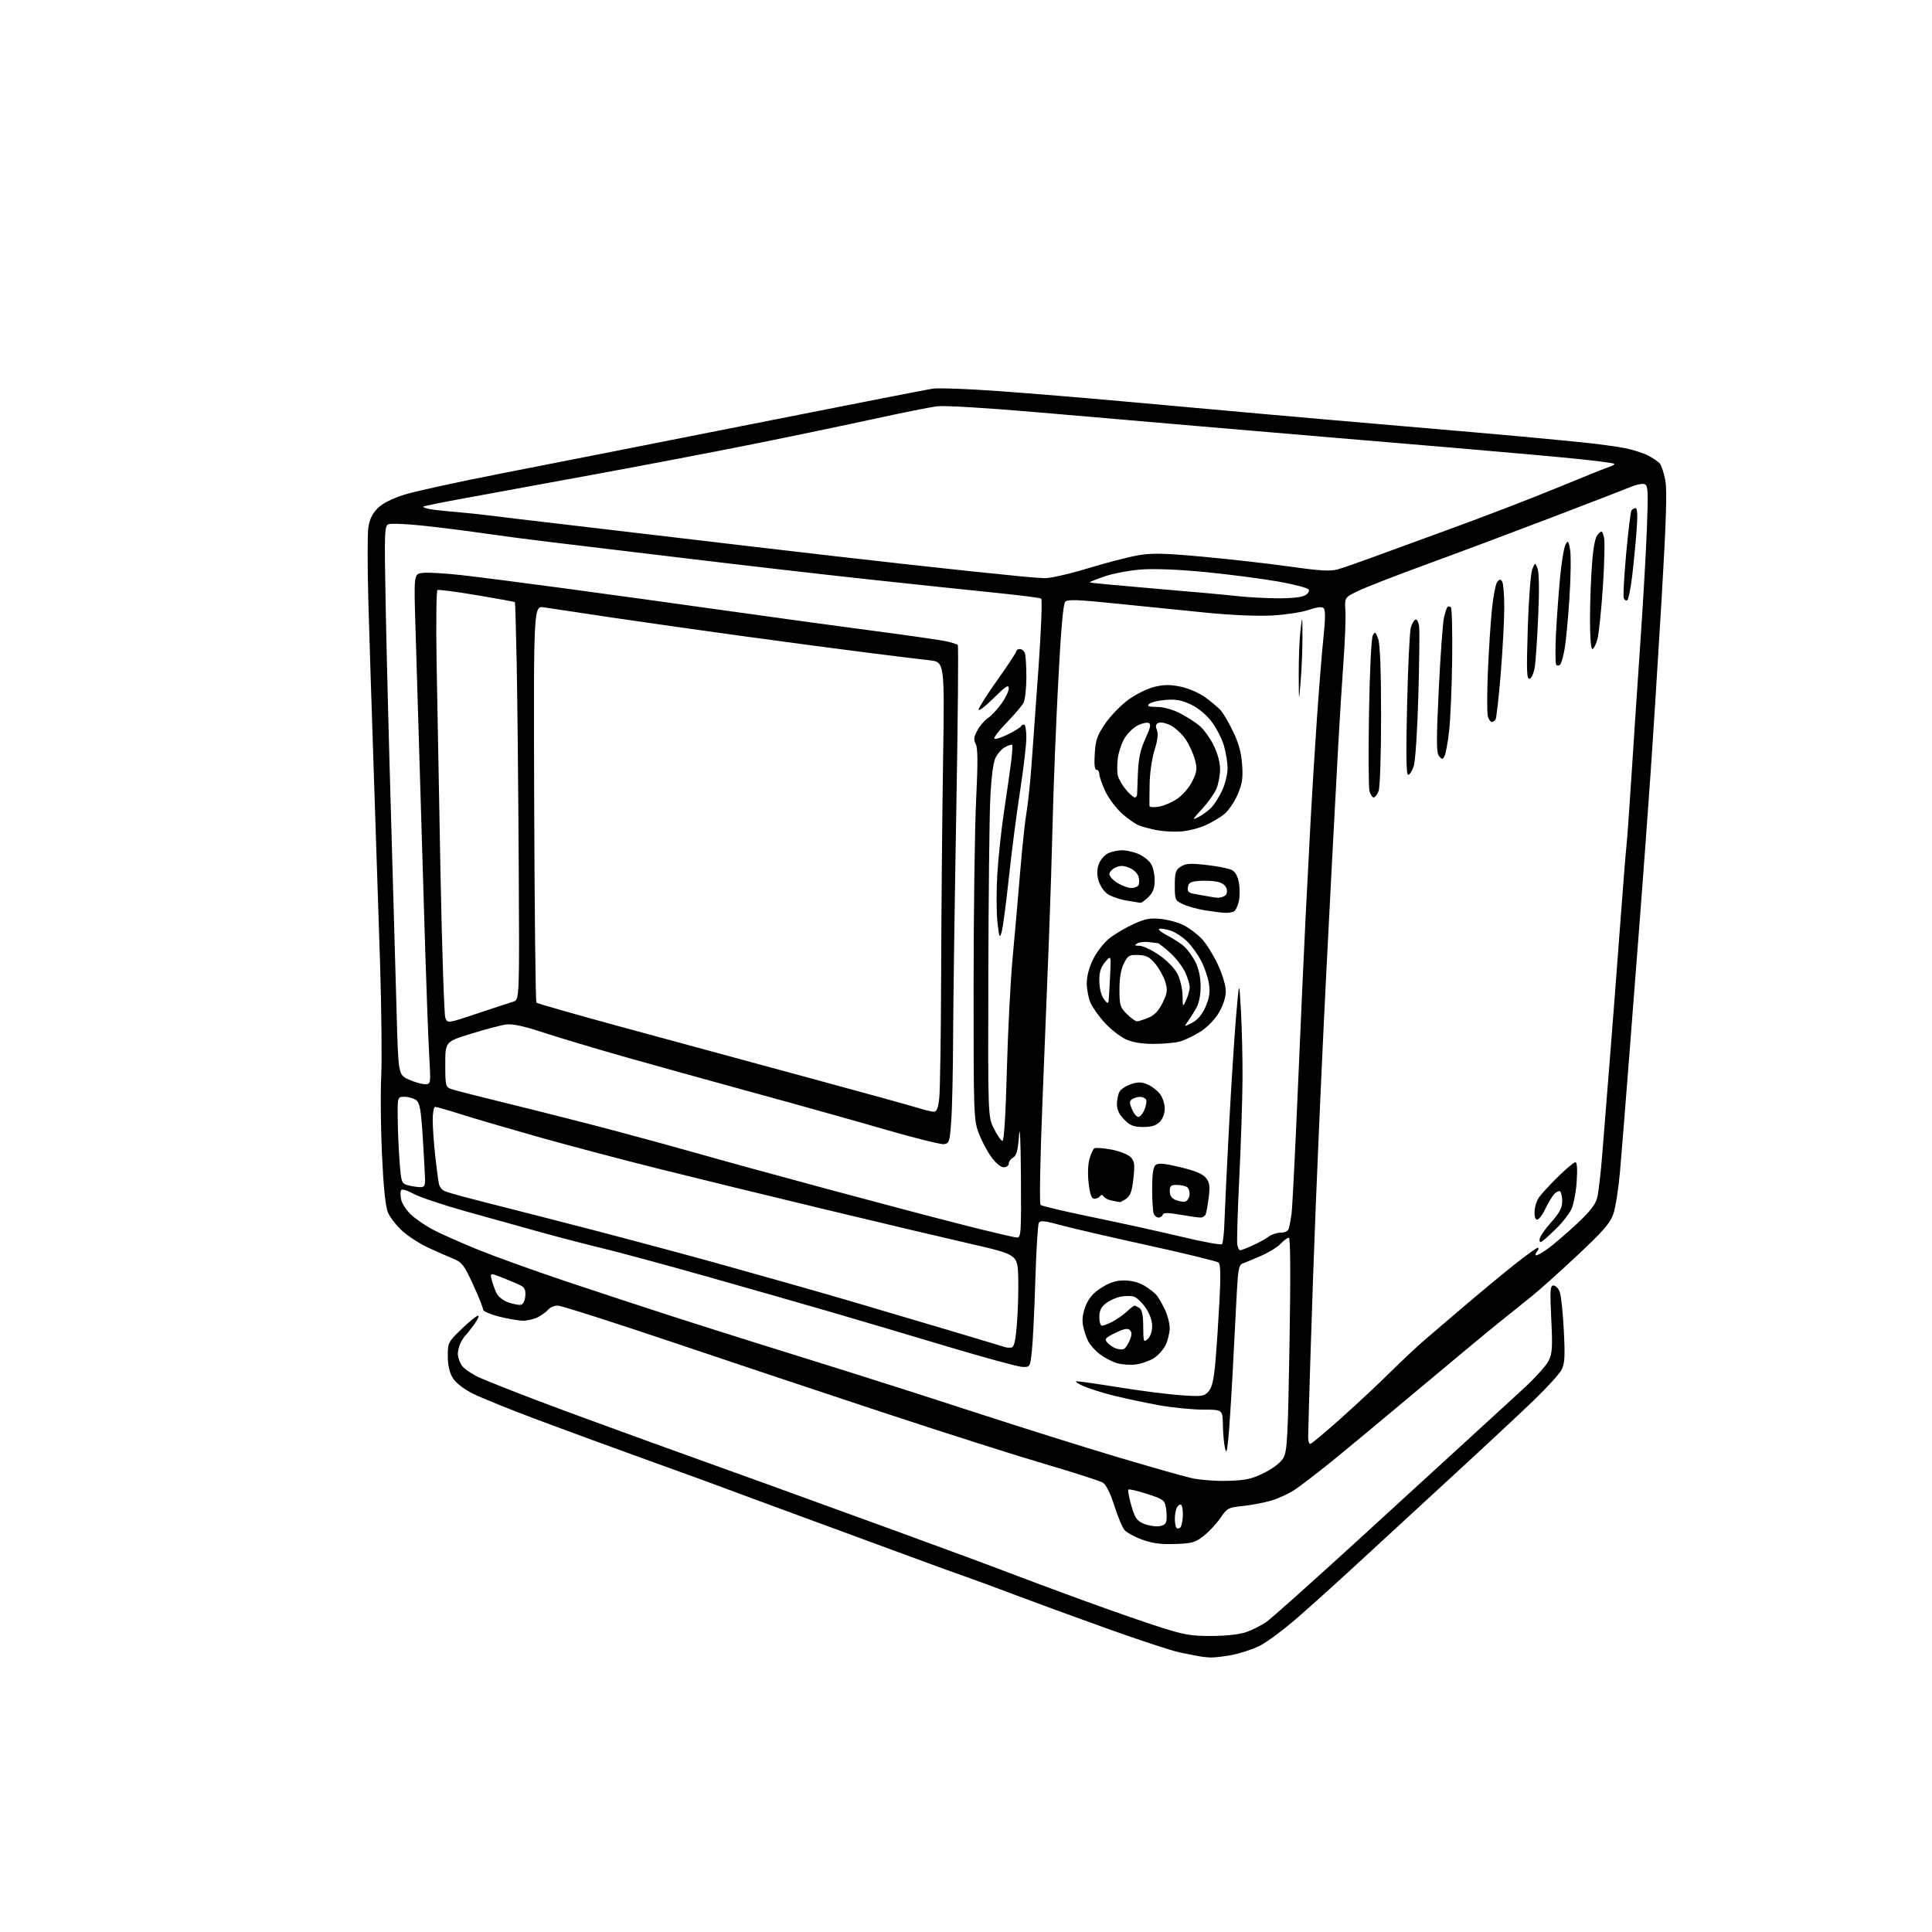 <?xml version="1.0" encoding="UTF-8" standalone="no"?>
<svg 
  version="1.1" 
  xmlns="http://www.w3.org/2000/svg" 
  xmlns:xlink="http://www.w3.org/1999/xlink" 
  xmlns:svg="http://www.w3.org/2000/svg"
  xmlns:rdf="http://www.w3.org/1999/02/22-rdf-syntax-ns#"
  xmlns:cc="http://creativecommons.org/ns#"
  xmlns:dc="http://purl.org/dc/elements/1.1/"
  viewBox="0 0 768 768"
  width="768"
  height="768"
>
<style>svg {background-color: white; }</style>"
<path stroke="none" fill="black" fill-rule="evenodd" d="M481.07,658.88C479.65,658.82 477.60,658.59 476.50,658.37C475.40,658.16 472.02,657.48 469.00,656.88C465.98,656.27 452.93,651.98 440.00,647.35C427.07,642.72 410.52,636.66 403.21,633.89C395.90,631.12 386.90,627.80 383.21,626.52C379.52,625.23 372.90,622.84 368.50,621.21C364.10,619.58 344.98,612.54 326.00,605.57C307.02,598.60 289.25,592.04 286.50,590.99C283.75,589.95 270.93,585.28 258.00,580.63C245.07,575.98 225.38,568.76 214.22,564.59C203.07,560.42 191.24,555.64 187.94,553.97C184.19,552.07 181.20,549.73 179.97,547.72C178.66,545.56 178.01,542.70 178.00,539.06C178.00,533.77 178.16,533.46 183.48,528.31C186.49,525.39 189.44,523.00 190.03,523.00C190.62,523.00 189.84,524.69 188.31,526.75C186.77,528.81 185.24,530.73 184.91,531.00C184.57,531.27 183.78,532.48 183.15,533.68C182.52,534.89 182.00,536.92 182.00,538.21C182.00,539.50 182.74,541.61 183.64,542.89C184.54,544.18 187.80,546.36 190.89,547.74C193.97,549.11 204.15,553.14 213.50,556.69C222.85,560.24 243.55,567.85 259.50,573.60C275.45,579.35 295.93,586.73 305.00,590.00C314.07,593.27 337.02,601.61 356.00,608.53C374.98,615.45 395.00,622.85 400.50,624.98C406.00,627.11 419.73,632.22 431.00,636.33C442.27,640.44 456.23,645.29 462.00,647.10C470.95,649.92 473.90,650.39 482.00,650.32C487.98,650.27 493.07,649.66 495.72,648.67C498.05,647.81 501.47,646.07 503.33,644.80C505.19,643.54 521.73,628.77 540.08,612.00C558.43,595.23 578.84,576.55 585.43,570.50C592.03,564.45 601.11,556.12 605.61,552.00C610.10,547.88 614.57,542.94 615.54,541.04C617.06,538.05 617.21,535.81 616.65,524.29C616.10,512.80 616.22,511.00 617.53,511.00C618.37,511.00 619.49,512.15 620.02,513.56C620.56,514.97 621.29,521.85 621.64,528.84C622.17,539.29 622.01,542.08 620.73,544.52C619.88,546.16 614.98,551.56 609.84,556.52C604.70,561.48 589.49,575.66 576.04,588.02C562.58,600.39 545.93,615.72 539.04,622.09C532.14,628.47 521.84,637.75 516.15,642.73C510.46,647.70 503.49,652.91 500.65,654.29C497.82,655.68 492.83,657.30 489.57,657.91C486.30,658.51 482.48,658.95 481.07,658.88zM467.16,613.76C461.46,613.96 458.09,613.51 454.00,612.02C450.98,610.92 447.80,609.17 446.95,608.14C446.10,607.11 444.30,602.77 442.95,598.50C441.46,593.79 439.71,590.22 438.50,589.44C437.40,588.73 427.15,585.41 415.71,582.07C404.28,578.72 375.70,569.63 352.21,561.87C328.72,554.12 290.30,541.30 266.84,533.38C243.38,525.47 223.07,519.00 221.71,519.00C220.36,519.00 218.66,519.70 217.95,520.57C217.23,521.43 215.40,522.78 213.87,523.57C212.35,524.35 209.71,525.00 208.01,525.00C206.30,525.00 202.01,524.27 198.46,523.38C194.73,522.44 192.00,521.22 192.00,520.48C192.00,519.77 190.21,515.31 188.03,510.56C184.52,502.93 183.61,501.74 180.28,500.39C178.20,499.55 173.74,497.59 170.38,496.04C167.01,494.49 162.33,491.49 159.97,489.36C157.62,487.24 155.03,483.93 154.22,482.00C153.23,479.65 152.45,472.09 151.84,459.00C151.35,448.27 151.21,434.32 151.54,428.00C151.86,421.68 151.65,401.20 151.07,382.50C150.48,363.80 149.35,329.38 148.55,306.00C147.76,282.62 146.80,252.41 146.42,238.85C146.05,225.29 146.05,212.14 146.43,209.62C146.90,206.46 148.05,204.11 150.11,202.05C152.06,200.10 155.78,198.21 160.80,196.62C165.03,195.29 182.90,191.39 200.50,187.97C218.10,184.54 262.65,175.76 299.50,168.45C336.35,161.14 368.37,154.87 370.66,154.51C372.94,154.15 384.87,154.59 397.16,155.48C409.44,156.37 431.88,158.22 447.00,159.60C462.12,160.97 486.88,163.20 502.00,164.55C517.12,165.90 542.77,168.14 559.00,169.52C575.23,170.90 595.92,172.71 605.00,173.54C614.08,174.38 625.77,175.51 631.00,176.07C636.23,176.62 642.98,177.56 646.00,178.16C649.02,178.75 653.11,180.05 655.07,181.04C657.03,182.04 659.16,183.49 659.81,184.28C660.46,185.06 661.44,188.06 661.99,190.95C662.73,194.84 662.34,207.12 660.50,238.35C659.13,261.53 657.10,293.55 655.98,309.50C654.86,325.45 653.07,349.75 652.01,363.50C650.94,377.25 648.95,403.12 647.56,421.00C646.18,438.88 644.57,458.99 643.98,465.70C643.39,472.41 642.21,479.96 641.36,482.47C640.09,486.18 637.44,489.25 627.15,498.91C620.19,505.43 612.02,512.76 609.00,515.19C605.98,517.61 599.90,522.49 595.50,526.03C591.10,529.57 576.48,541.72 563.00,553.02C549.52,564.33 534.00,577.20 528.50,581.63C523.00,586.07 516.69,590.88 514.49,592.32C512.28,593.77 508.23,595.63 505.49,596.46C502.74,597.30 497.67,598.27 494.22,598.63C488.29,599.25 487.79,599.50 485.22,603.30C483.72,605.51 480.77,608.71 478.66,610.40C475.22,613.17 474.02,613.52 467.16,613.76zM469.21,607.19C469.67,606.73 470.11,604.70 470.19,602.67C470.26,600.65 470.00,598.67 469.61,598.27C469.21,597.88 468.47,598.22 467.96,599.03C467.45,599.84 467.02,601.89 467.02,603.58C467.01,605.28 467.31,606.97 467.68,607.35C468.06,607.73 468.74,607.66 469.21,607.19zM460.41,606.73C462.44,606.57 463.43,605.89 463.67,604.50C463.86,603.40 463.77,601.06 463.47,599.30C462.97,596.34 462.40,595.92 455.99,593.86C452.17,592.63 448.82,591.85 448.54,592.12C448.27,592.40 448.79,595.24 449.70,598.43C451.06,603.23 451.89,604.48 454.42,605.61C456.12,606.36 458.81,606.86 460.41,606.73zM488.10,588.66C495.30,588.44 497.64,587.92 502.59,585.45C506.24,583.62 509.13,581.36 510.19,579.50C511.68,576.86 511.98,571.39 512.60,534.25C513.07,506.76 512.97,492.00 512.33,492.00C511.79,492.00 510.33,493.08 509.09,494.40C507.86,495.72 504.29,497.91 501.17,499.27C498.05,500.63 494.76,501.99 493.85,502.30C492.50,502.76 492.10,504.89 491.63,514.18C491.31,520.41 490.58,534.50 490.00,545.50C489.42,556.50 488.64,568.42 488.27,572.00C487.71,577.40 487.48,577.99 486.92,575.50C486.54,573.85 486.18,569.77 486.12,566.43C486.00,560.35 486.00,560.35 478.25,560.35C473.99,560.34 466.23,559.58 461.00,558.65C455.77,557.72 447.73,556.02 443.11,554.88C438.50,553.74 432.88,551.98 430.61,550.97C428.35,549.97 427.18,549.11 428.00,549.08C428.82,549.05 436.48,550.14 445.00,551.52C453.52,552.90 464.55,554.30 469.50,554.64C477.82,555.20 478.64,555.09 480.40,553.13C481.82,551.55 482.51,548.57 483.15,541.26C483.62,535.89 484.34,525.05 484.76,517.17C485.30,506.76 485.19,502.58 484.36,501.88C483.72,501.35 470.90,498.23 455.85,494.93C440.81,491.63 425.18,488.01 421.11,486.88C415.42,485.29 413.56,485.10 412.97,486.05C412.55,486.72 411.92,497.00 411.56,508.89C411.20,520.77 410.58,533.42 410.19,537.00C409.47,543.50 409.47,543.50 406.31,543.36C404.57,543.28 391.08,539.60 376.33,535.18C361.57,530.76 340.95,524.65 330.50,521.60C320.05,518.56 297.85,512.21 281.17,507.49C264.49,502.78 246.04,497.78 240.17,496.38C234.30,494.98 222.97,492.04 215.00,489.84C207.03,487.65 193.30,483.82 184.50,481.34C175.70,478.86 166.59,475.78 164.26,474.49C161.87,473.17 159.77,472.57 159.44,473.10C159.12,473.62 159.13,475.32 159.47,476.87C159.81,478.43 161.53,481.07 163.30,482.76C165.06,484.44 168.97,487.14 172.00,488.75C175.03,490.37 183.12,493.97 190.00,496.76C196.88,499.55 212.62,505.22 225.00,509.36C237.38,513.50 255.82,519.57 266.00,522.86C276.18,526.14 291.70,531.07 300.50,533.81C309.30,536.55 326.85,542.04 339.50,546.00C352.15,549.97 375.32,557.41 391.00,562.53C406.68,567.64 430.30,575.06 443.50,579.00C456.70,582.93 470.20,586.78 473.50,587.53C476.80,588.29 483.37,588.80 488.10,588.66zM520.82,574.00C521.28,574.00 526.79,569.40 533.07,563.78C539.36,558.16 548.24,549.86 552.80,545.33C557.37,540.81 563.45,535.11 566.30,532.67C569.16,530.23 576.23,524.19 582.00,519.26C587.77,514.33 596.52,507.08 601.43,503.15C606.35,499.22 610.79,496.00 611.30,496.00C611.82,496.00 611.68,496.68 611.00,497.50C610.32,498.32 610.19,499.00 610.73,499.00C611.26,499.00 613.45,497.72 615.60,496.15C617.74,494.58 622.75,490.27 626.73,486.57C631.96,481.71 634.22,478.83 634.90,476.17C635.42,474.15 636.32,466.43 636.91,459.00C637.50,451.57 638.88,434.25 639.98,420.50C641.08,406.75 642.89,383.12 644.01,368.00C645.13,352.88 646.26,338.70 646.52,336.50C646.78,334.30 647.69,321.70 648.53,308.50C649.37,295.30 650.95,271.57 652.04,255.78C653.13,239.98 654.32,219.40 654.67,210.06C655.23,195.28 655.11,192.98 653.77,192.47C652.93,192.14 650.49,192.61 648.37,193.50C646.24,194.40 631.67,200.02 616.00,206.01C600.33,211.99 578.05,220.33 566.50,224.54C554.95,228.76 543.02,233.40 540.00,234.85C534.50,237.50 534.50,237.50 534.82,242.78C535.00,245.68 534.66,254.68 534.07,262.78C533.48,270.88 532.54,285.82 531.98,296.00C531.43,306.18 530.32,326.88 529.52,342.00C528.72,357.12 527.61,378.73 527.05,390.00C526.48,401.27 525.58,420.40 525.04,432.50C524.49,444.60 523.59,465.75 523.03,479.50C522.46,493.25 521.55,518.90 521.01,536.50C520.46,554.10 520.01,569.74 520.01,571.25C520.00,572.76 520.37,574.00 520.82,574.00zM451.45,542.41C449.28,542.68 445.93,542.44 444.00,541.87C442.07,541.30 439.04,539.72 437.25,538.36C435.46,537.01 433.36,534.67 432.58,533.16C431.81,531.66 430.87,528.85 430.51,526.92C430.07,524.57 430.43,521.97 431.58,519.08C432.83,515.97 434.58,513.95 437.85,511.88C441.15,509.79 443.64,509.00 446.95,509.00C449.82,509.01 452.78,509.79 454.98,511.13C456.90,512.30 459.06,513.98 459.79,514.88C460.51,515.77 461.98,518.30 463.03,520.50C464.09,522.70 464.97,526.01 464.98,527.85C464.99,529.69 464.28,532.72 463.39,534.58C462.51,536.45 460.35,538.86 458.60,539.94C456.84,541.02 453.63,542.14 451.45,542.41zM446.66,536.30C447.30,536.05 448.37,534.51 449.05,532.87C449.98,530.63 450.00,529.60 449.14,528.74C448.29,527.89 446.85,528.16 443.41,529.83C439.41,531.77 438.98,532.27 440.12,533.64C440.84,534.51 442.35,535.56 443.47,535.98C444.58,536.40 446.02,536.54 446.66,536.30zM402.00,535.67C403.15,535.52 403.68,533.28 404.26,525.99C404.67,520.77 404.90,512.50 404.76,507.61C404.50,498.72 404.50,498.72 385.50,494.37C375.05,491.98 348.50,485.70 326.50,480.40C304.50,475.11 275.02,467.91 261.00,464.40C246.97,460.89 225.82,455.28 214.00,451.95C202.18,448.61 188.33,444.56 183.24,442.94C178.14,441.32 173.53,440.00 172.99,440.00C172.44,440.00 172.00,442.36 172.01,445.25C172.01,448.14 172.46,454.55 173.01,459.50C173.55,464.45 174.22,469.46 174.49,470.64C174.76,471.82 175.77,473.10 176.74,473.48C177.71,473.87 180.97,474.85 184.00,475.65C187.03,476.46 203.68,480.73 221.00,485.14C238.32,489.54 266.90,497.14 284.50,502.01C302.10,506.89 326.40,513.79 338.50,517.34C350.60,520.90 369.05,526.36 379.50,529.48C389.95,532.60 398.95,535.31 399.50,535.51C400.05,535.70 401.18,535.78 402.00,535.67zM456.25,532.26C457.29,531.33 458.00,529.26 458.00,527.15C458.00,524.96 457.00,522.17 455.39,519.83C453.95,517.76 451.88,515.78 450.80,515.44C449.71,515.09 447.34,515.09 445.51,515.43C443.69,515.77 441.03,516.97 439.60,518.10C437.70,519.59 437.00,521.07 437.00,523.57C437.00,525.46 437.47,527.00 438.05,527.00C438.63,527.00 440.50,526.28 442.21,525.39C443.92,524.51 446.48,522.71 447.90,521.39C449.32,520.08 450.71,519.01 450.99,519.02C451.27,519.02 452.15,519.44 452.95,519.95C453.97,520.59 454.42,522.81 454.45,527.35C454.50,533.46 454.60,533.75 456.25,532.26zM207.00,518.70C207.89,518.57 208.62,517.20 208.81,515.31C209.03,513.00 208.60,511.85 207.20,511.11C206.15,510.55 202.92,509.15 200.03,508.01C194.77,505.94 194.77,505.94 195.46,508.72C195.84,510.25 196.68,512.62 197.34,514.00C198.01,515.42 200.03,517.02 202.01,517.71C203.93,518.37 206.18,518.81 207.00,518.70zM492.99,497.00C493.41,497.00 495.72,496.10 498.12,495.00C500.53,493.90 503.37,492.33 504.44,491.50C505.51,490.68 507.62,490.00 509.12,490.00C510.88,490.00 512.04,489.37 512.36,488.25C512.63,487.29 513.11,484.70 513.41,482.50C513.72,480.30 514.87,457.57 515.96,432.00C517.05,406.43 518.42,376.05 519.00,364.50C519.58,352.95 520.50,335.18 521.05,325.00C521.60,314.82 522.72,296.82 523.54,285.00C524.36,273.18 525.52,258.85 526.12,253.16C526.87,246.07 526.89,242.49 526.19,241.79C525.48,241.08 523.64,241.28 520.33,242.42C517.67,243.34 511.23,244.34 506.00,244.65C500.28,244.99 489.94,244.57 480.00,243.60C470.93,242.71 454.75,241.08 444.06,239.97C428.35,238.34 424.39,238.20 423.42,239.23C422.63,240.07 421.69,250.88 420.63,271.50C419.75,288.55 418.78,312.85 418.48,325.50C418.18,338.15 417.50,359.52 416.98,373.00C416.46,386.48 415.30,415.65 414.40,437.83C413.48,460.53 413.15,478.52 413.63,478.98C414.11,479.42 423.50,481.63 434.50,483.89C445.50,486.15 461.37,489.64 469.76,491.65C478.16,493.66 485.36,494.97 485.76,494.57C486.17,494.17 486.62,489.93 486.76,485.17C486.91,480.40 487.72,463.45 488.58,447.50C489.43,431.55 490.69,411.98 491.36,404.00C492.60,389.50 492.60,389.50 493.30,401.91C493.68,408.73 493.97,420.88 493.92,428.91C493.88,436.93 493.30,454.52 492.64,468.00C491.98,481.48 491.62,493.51 491.84,494.75C492.06,495.99 492.57,497.00 492.99,497.00zM613.75,492.88C612.24,494.05 612.00,494.02 612.00,492.66C612.00,491.78 614.02,488.79 616.50,486.00C619.96,482.10 621.00,480.15 621.00,477.53C621.00,475.65 620.61,473.88 620.13,473.58C619.66,473.29 618.58,473.82 617.74,474.77C616.90,475.72 615.37,478.27 614.35,480.43C613.33,482.59 611.94,484.54 611.25,484.76C610.42,485.03 610.00,484.05 610.01,481.83C610.01,480.00 610.80,477.38 611.76,476.00C612.72,474.62 616.14,470.91 619.36,467.75C622.58,464.59 625.68,462.00 626.25,462.00C626.92,462.00 627.10,464.76 626.75,469.85C626.45,474.17 625.47,479.13 624.55,480.90C623.64,482.66 621.23,485.77 619.20,487.81C617.16,489.85 614.71,492.13 613.75,492.88zM404.25,491.94C405.87,492.00 405.99,490.26 405.83,467.75C405.74,453.37 405.43,446.68 405.08,451.32C404.64,457.33 404.09,459.37 402.75,460.12C401.79,460.66 401.00,461.75 401.00,462.55C401.00,463.35 400.10,464.00 399.01,464.00C397.82,464.00 395.81,462.33 394.04,459.89C392.40,457.64 390.15,453.35 389.03,450.36C387.08,445.14 387.00,442.78 387.02,391.71C387.03,362.45 387.48,329.36 388.02,318.19C388.75,303.28 388.71,297.32 387.87,295.76C386.97,294.08 387.10,292.97 388.52,290.34C389.49,288.52 391.36,286.34 392.67,285.48C393.97,284.63 396.38,282.08 398.02,279.81C399.66,277.55 401.00,274.77 401.00,273.63C401.00,271.97 399.82,272.73 395.00,277.50C391.70,280.77 389.00,282.84 389.00,282.11C389.00,281.38 392.38,276.06 396.50,270.27C400.62,264.49 404.00,259.36 404.00,258.88C404.00,258.40 404.63,258.00 405.39,258.00C406.16,258.00 407.06,258.71 407.39,259.58C407.73,260.45 408.00,264.76 408.00,269.15C408.00,273.54 407.50,278.11 406.89,279.32C406.27,280.52 403.26,284.08 400.19,287.22C397.12,290.37 394.92,293.25 395.29,293.62C395.66,293.99 398.11,293.22 400.73,291.90C403.35,290.58 405.65,289.16 405.83,288.75C406.02,288.34 406.58,288.00 407.08,288.00C407.59,288.00 407.99,290.36 407.99,293.25C407.98,296.14 406.85,305.70 405.49,314.50C404.12,323.30 402.11,338.82 401.03,349.00C399.94,359.18 398.65,368.85 398.17,370.50C397.38,373.18 397.20,372.77 396.51,366.60C396.08,362.80 396.05,354.32 396.43,347.74C396.82,341.16 398.02,329.87 399.11,322.64C400.20,315.41 401.46,306.57 401.92,303.00C402.37,299.43 402.58,296.31 402.37,296.08C402.17,295.85 400.89,296.25 399.54,296.98C398.19,297.70 396.45,299.69 395.66,301.39C394.78,303.31 394.00,309.67 393.63,318.00C393.29,325.43 392.95,356.79 392.88,387.69C392.73,443.89 392.73,443.89 395.12,448.69C396.43,451.34 397.95,453.50 398.50,453.50C399.13,453.50 399.78,443.01 400.24,425.50C400.65,410.10 401.67,390.07 402.51,381.00C403.36,371.93 404.72,356.40 405.54,346.50C406.37,336.60 407.51,325.89 408.08,322.69C408.64,319.50 409.53,311.17 410.04,304.19C410.55,297.21 411.81,279.57 412.85,265.00C413.89,250.34 414.35,238.25 413.87,237.94C413.39,237.64 405.24,236.60 395.75,235.64C386.26,234.68 363.88,232.32 346.00,230.39C328.12,228.47 295.05,224.66 272.50,221.93C249.95,219.20 225.74,216.29 218.70,215.47C211.66,214.64 199.96,213.11 192.70,212.06C185.44,211.00 174.26,209.60 167.85,208.93C161.45,208.26 155.42,208.01 154.46,208.38C152.83,209.00 152.75,211.21 153.32,241.27C153.66,259.00 154.61,296.45 155.44,324.50C156.26,352.55 157.25,387.14 157.63,401.37C158.33,427.24 158.33,427.24 162.41,429.10C164.66,430.12 167.57,430.97 168.89,430.98C171.27,431.00 171.27,431.00 170.63,419.75C170.27,413.56 169.56,394.77 169.04,378.00C168.52,361.23 167.59,330.40 166.97,309.50C166.35,288.60 165.54,261.75 165.17,249.83C164.50,228.16 164.50,228.16 168.00,227.73C169.93,227.50 176.68,227.88 183.00,228.57C189.32,229.27 208.22,231.69 225.00,233.96C241.78,236.22 271.25,240.29 290.50,243.00C309.75,245.71 336.03,249.31 348.89,250.99C361.75,252.68 374.05,254.45 376.22,254.94C378.38,255.42 380.42,256.08 380.73,256.40C381.05,256.72 380.78,286.34 380.14,322.24C379.50,358.13 378.93,398.52 378.88,412.00C378.83,425.48 378.50,440.55 378.14,445.50C377.55,453.83 377.33,454.52 375.26,454.82C374.03,454.99 363.68,452.42 352.26,449.11C340.84,445.79 317.32,439.20 300.00,434.47C282.68,429.73 259.05,423.17 247.50,419.89C235.95,416.60 221.62,412.30 215.65,410.34C208.09,407.85 203.68,406.91 201.15,407.26C199.14,407.53 192.89,409.18 187.25,410.92C177.00,414.09 177.00,414.09 177.00,423.06C177.00,431.46 177.15,432.10 179.25,432.88C180.49,433.34 191.18,436.07 203.00,438.95C214.82,441.84 233.66,446.63 244.85,449.61C256.04,452.58 271.57,456.84 279.35,459.07C287.13,461.30 309.48,467.43 329.00,472.69C348.52,477.96 373.05,484.43 383.50,487.07C393.95,489.72 403.29,491.91 404.25,491.94zM460.52,484.00C459.80,484.00 458.94,483.29 458.61,482.42C458.27,481.55 458.00,477.10 458.00,472.54C458.00,466.73 458.41,463.90 459.37,463.11C460.41,462.25 462.78,462.45 469.12,463.96C474.96,465.35 478.06,466.63 479.34,468.19C480.85,470.04 481.05,471.41 480.50,475.88C480.12,478.87 479.58,481.92 479.30,482.66C479.02,483.40 478.08,484.00 477.22,484.00C476.37,484.00 472.72,483.49 469.13,482.86C464.24,482.01 462.50,482.01 462.21,482.86C462.00,483.49 461.24,484.00 460.52,484.00zM445.03,477.86C444.74,477.79 443.38,477.52 442.00,477.26C440.62,477.01 439.16,476.28 438.75,475.65C438.24,474.87 437.76,474.84 437.25,475.53C436.84,476.10 435.83,476.55 435.00,476.53C433.93,476.51 433.30,474.81 432.77,470.56C432.34,467.12 432.45,463.04 433.04,460.85C433.60,458.78 434.49,456.82 435.02,456.49C435.55,456.16 438.56,456.37 441.72,456.96C444.88,457.54 448.32,458.87 449.36,459.91C451.00,461.56 451.16,462.69 450.55,468.40C450.00,473.52 449.36,475.34 447.70,476.50C446.52,477.32 445.32,477.94 445.03,477.86zM471.00,477.69C471.82,477.57 472.65,476.41 472.84,475.10C473.02,473.80 472.57,472.34 471.84,471.88C471.10,471.41 469.26,471.02 467.75,471.02C465.47,471.00 465.00,471.43 465.00,473.53C465.00,475.22 465.75,476.37 467.25,476.98C468.49,477.48 470.18,477.80 471.00,477.69zM166.75,471.90C168.65,471.98 168.99,471.50 168.96,468.75C168.93,466.96 168.52,459.45 168.05,452.05C167.33,440.96 166.87,438.38 165.40,437.30C164.42,436.59 162.35,436.00 160.81,436.00C158.00,436.00 158.00,436.00 158.10,444.75C158.15,449.56 158.49,457.31 158.85,461.96C159.46,469.89 159.66,470.46 162.00,471.11C163.38,471.49 165.51,471.85 166.75,471.90zM454.42,448.00C450.70,448.00 449.30,447.46 446.92,445.08C444.93,443.09 444.00,441.15 444.00,439.01C444.00,437.28 444.45,435.03 444.99,434.01C445.54,432.99 447.59,431.63 449.55,430.98C452.32,430.07 453.78,430.08 456.09,431.04C457.73,431.72 459.95,433.40 461.03,434.77C462.12,436.14 463.00,438.78 463.00,440.63C463.00,442.67 462.21,444.79 461.00,446.00C459.58,447.42 457.67,448.00 454.42,448.00zM452.50,444.00C453.19,444.00 454.31,442.68 454.97,441.06C455.64,439.44 455.90,437.64 455.54,437.06C455.18,436.48 454.12,436.01 453.19,436.02C452.26,436.02 450.87,436.43 450.09,436.92C448.91,437.67 448.89,438.33 449.96,440.91C450.67,442.61 451.81,444.00 452.50,444.00zM371.11,441.93C372.32,441.98 372.88,440.69 373.35,436.75C373.70,433.86 374.05,411.48 374.12,387.00C374.20,362.52 374.54,324.64 374.88,302.82C375.50,263.14 375.50,263.14 369.50,262.47C366.20,262.11 355.18,260.76 345.00,259.47C334.82,258.19 313.00,255.29 296.50,253.03C280.00,250.78 256.15,247.40 243.50,245.52C230.85,243.65 218.61,241.81 216.29,241.44C212.09,240.76 212.09,240.76 212.35,319.35C212.50,362.58 212.89,398.23 213.23,398.57C213.57,398.91 229.30,403.39 248.18,408.53C267.05,413.67 300.05,422.63 321.50,428.44C342.95,434.25 362.52,439.65 365.00,440.44C367.48,441.22 370.22,441.90 371.11,441.93zM458.50,414.97C453.88,414.96 450.14,414.34 447.50,413.13C445.30,412.12 441.55,409.18 439.17,406.59C436.79,404.00 434.21,400.35 433.42,398.47C432.64,396.60 432.00,393.11 432.00,390.73C432.00,388.07 433.00,384.39 434.58,381.22C436.00,378.37 438.88,374.68 440.99,373.01C443.10,371.34 447.40,368.79 450.53,367.36C455.19,365.22 457.20,364.84 461.49,365.29C464.38,365.59 468.49,366.73 470.62,367.83C472.76,368.93 475.94,371.33 477.69,373.16C479.45,375.00 482.32,379.58 484.08,383.34C485.93,387.30 487.27,391.80 487.27,394.02C487.27,396.39 486.23,399.63 484.55,402.51C482.92,405.28 479.96,408.34 477.20,410.09C474.65,411.70 470.98,413.47 469.03,414.01C467.09,414.55 462.35,414.98 458.50,414.97zM473.88,406.56C476.08,405.42 477.85,403.34 479.20,400.28C480.69,396.91 481.07,394.54 480.63,391.35C480.31,388.97 478.94,384.85 477.61,382.21C476.27,379.57 473.71,375.97 471.92,374.23C470.13,372.48 467.16,370.55 465.32,369.94C463.49,369.34 461.46,369.01 460.82,369.23C460.18,369.44 461.64,370.64 464.08,371.90C466.51,373.16 469.56,375.16 470.85,376.34C472.14,377.53 474.10,380.26 475.20,382.42C476.48,384.90 477.23,388.38 477.26,391.92C477.29,395.34 476.67,398.66 475.65,400.50C474.74,402.15 473.22,404.57 472.28,405.89C470.58,408.27 470.58,408.27 473.88,406.56zM189.69,402.89C196.19,400.73 202.62,398.61 204.00,398.20C206.50,397.45 206.50,397.45 206.20,343.48C206.03,313.79 205.68,278.27 205.41,264.54C205.14,250.82 204.82,239.48 204.69,239.35C204.56,239.22 197.75,237.98 189.57,236.60C181.39,235.21 174.33,234.30 173.89,234.57C173.44,234.84 173.30,247.99 173.56,263.78C173.83,279.58 174.53,317.21 175.11,347.42C175.70,377.62 176.56,403.35 177.03,404.59C177.89,406.84 177.89,406.84 189.69,402.89zM451.96,406.00C452.57,406.00 454.62,405.35 456.52,404.56C458.97,403.53 460.60,401.81 462.16,398.61C464.06,394.69 464.20,393.61 463.21,390.30C462.58,388.21 460.80,384.99 459.25,383.13C456.99,380.42 455.67,379.74 452.47,379.63C448.88,379.51 448.33,379.83 446.75,383.00C445.60,385.30 445.00,388.83 445.00,393.33C445.00,399.54 445.26,400.42 447.92,403.08C449.53,404.68 451.35,406.00 451.96,406.00zM471.54,397.50C472.29,395.85 472.92,393.60 472.93,392.50C472.95,391.40 472.14,388.70 471.13,386.50C470.13,384.30 467.44,380.81 465.15,378.75C462.87,376.69 460.66,374.97 460.25,374.93C459.84,374.89 458.18,374.69 456.57,374.48C454.96,374.27 452.94,374.51 452.07,375.02C450.81,375.76 451.00,375.95 452.99,375.97C454.36,375.99 457.88,377.65 460.81,379.67C463.92,381.81 466.93,384.91 468.06,387.13C469.13,389.21 470.04,393.08 470.08,395.71C470.16,400.50 470.16,400.50 471.54,397.50zM440.67,398.00C440.79,397.18 441.06,392.71 441.28,388.08C441.69,379.66 441.69,379.66 439.34,382.39C437.60,384.41 437.00,386.32 437.00,389.83C437.00,392.70 437.68,395.53 438.73,397.03C439.96,398.78 440.53,399.06 440.67,398.00zM487.00,362.87C485.62,362.81 482.02,362.36 479.00,361.87C475.98,361.37 472.04,360.28 470.25,359.44C467.12,357.96 467.00,357.69 467.00,351.98C467.00,346.85 467.32,345.84 469.36,344.50C471.30,343.23 473.11,343.11 479.68,343.85C484.06,344.34 488.58,345.24 489.73,345.86C491.07,346.57 492.06,348.41 492.49,350.97C492.87,353.16 492.85,356.43 492.46,358.23C492.07,360.03 491.24,361.83 490.62,362.23C490.01,362.64 488.38,362.92 487.00,362.87zM453.30,358.88C452.86,358.82 450.28,358.39 447.56,357.94C444.85,357.48 441.47,356.26 440.06,355.21C438.65,354.16 437.09,351.70 436.59,349.74C435.97,347.29 436.07,345.24 436.91,343.21C437.58,341.59 439.25,339.75 440.61,339.13C441.98,338.51 444.44,338.00 446.08,338.00C447.72,338.00 450.57,338.63 452.40,339.39C454.24,340.16 456.47,341.84 457.37,343.12C458.27,344.40 459.00,347.39 459.00,349.77C459.00,353.02 458.39,354.70 456.55,356.55C455.20,357.90 453.73,358.95 453.30,358.88zM484.00,356.87C484.82,356.92 486.11,356.58 486.86,356.11C487.70,355.58 487.96,354.46 487.55,353.16C487.12,351.82 485.73,350.85 483.65,350.46C481.87,350.13 478.63,350.00 476.46,350.18C473.27,350.44 472.44,350.93 472.19,352.69C471.93,354.54 472.48,354.99 475.69,355.51C477.78,355.85 480.18,356.28 481.00,356.45C481.82,356.63 483.18,356.81 484.00,356.87zM449.69,353.00C450.90,353.00 452.18,352.52 452.54,351.94C452.89,351.36 452.93,349.84 452.61,348.57C452.27,347.24 450.73,345.71 448.97,344.99C446.66,344.03 445.31,343.99 443.45,344.84C442.10,345.45 441.00,346.65 441.00,347.49C441.00,348.34 442.46,349.92 444.25,351.01C446.04,352.10 448.49,352.99 449.69,353.00zM469.50,330.52C466.75,330.72 462.48,330.50 460.00,330.03C457.52,329.57 454.29,328.72 452.80,328.14C451.32,327.56 448.21,325.38 445.90,323.29C443.58,321.21 440.64,317.25 439.35,314.50C438.07,311.75 437.02,308.71 437.01,307.75C437.00,306.79 436.50,306.00 435.88,306.00C435.13,306.00 434.90,303.88 435.18,299.56C435.53,294.07 436.16,292.28 439.46,287.49C441.59,284.40 445.75,280.14 448.70,278.03C451.65,275.91 456.28,273.65 458.97,273.01C462.68,272.12 465.21,272.11 469.36,272.97C472.47,273.62 476.72,275.46 479.16,277.23C481.52,278.94 484.28,281.28 485.29,282.42C486.30,283.57 488.51,287.36 490.20,290.85C492.37,295.32 493.42,299.18 493.76,303.89C494.15,309.33 493.82,311.55 491.99,315.81C490.75,318.69 488.42,322.15 486.82,323.50C485.22,324.84 481.79,326.89 479.21,328.05C476.62,329.21 472.25,330.32 469.50,330.52zM476.50,324.74C478.15,323.89 480.48,322.13 481.69,320.85C482.89,319.56 484.79,316.48 485.92,314.00C487.04,311.52 487.97,307.67 487.98,305.43C487.99,303.19 487.33,299.10 486.51,296.33C485.69,293.57 483.46,289.27 481.57,286.79C479.46,284.03 476.26,281.40 473.35,280.03C469.68,278.31 467.34,277.89 463.25,278.23C460.32,278.47 457.41,279.19 456.76,279.84C455.88,280.72 456.61,281.00 459.83,281.00C462.34,281.00 466.03,282.00 468.89,283.44C471.54,284.79 475.09,287.05 476.78,288.47C478.47,289.89 481.00,293.37 482.42,296.22C484.00,299.39 485.00,303.07 485.00,305.73C485.00,308.11 484.36,311.60 483.58,313.47C482.79,315.35 480.21,319.00 477.83,321.59C473.80,325.96 473.71,326.19 476.50,324.74zM460.64,320.67C462.64,320.35 466.00,318.89 468.10,317.43C470.21,315.97 472.87,312.84 474.02,310.46C475.84,306.69 475.97,305.59 474.98,301.93C474.36,299.62 472.74,296.05 471.38,294.00C470.02,291.95 467.41,289.46 465.59,288.48C463.76,287.49 461.53,286.97 460.64,287.31C459.42,287.78 459.23,288.48 459.89,290.21C460.47,291.76 460.16,294.35 458.94,298.19C457.92,301.39 457.07,307.30 456.99,311.69C456.92,315.99 456.89,319.90 456.93,320.38C456.97,320.87 458.64,321.00 460.64,320.67zM451.09,317.00C451.59,317.00 452.01,316.44 452.02,315.75C452.03,315.06 452.18,311.10 452.35,306.95C452.59,301.42 453.37,297.87 455.30,293.66C457.39,289.10 457.65,287.80 456.56,287.38C455.80,287.09 453.83,287.55 452.19,288.40C450.54,289.25 448.25,291.48 447.10,293.35C445.94,295.21 444.72,298.79 444.37,301.30C444.03,303.81 444.03,306.98 444.37,308.35C444.72,309.72 446.16,312.23 447.59,313.92C449.01,315.62 450.59,317.00 451.09,317.00zM546.04,317.00C545.49,317.00 544.74,315.82 544.38,314.38C544.02,312.94 543.94,298.85 544.21,283.06C544.49,266.58 545.13,253.59 545.71,252.56C546.60,250.96 546.85,251.13 547.86,254.03C548.61,256.17 549.00,266.73 549.00,284.58C549.00,299.89 548.57,313.00 548.02,314.43C547.49,315.85 546.60,317.00 546.04,317.00zM559.76,308.00C558.99,308.00 558.87,299.91 559.34,280.25C559.70,264.99 560.36,251.18 560.80,249.57C561.25,247.95 562.10,246.47 562.69,246.27C563.28,246.07 563.93,247.39 564.14,249.20C564.34,251.02 564.19,263.43 563.81,276.79C563.43,290.28 562.62,302.63 561.99,304.54C561.36,306.44 560.36,308.00 559.76,308.00zM574.22,300.57C573.44,301.97 573.22,301.97 572.04,300.55C570.96,299.25 570.94,294.51 571.93,274.14C572.60,260.48 573.52,247.63 573.98,245.57C574.45,243.52 575.09,241.58 575.41,241.25C575.74,240.93 576.34,241.01 576.75,241.43C577.16,241.85 577.39,251.16 577.26,262.13C577.12,273.09 576.58,285.88 576.05,290.54C575.52,295.21 574.70,299.72 574.22,300.57zM593.01,287.00C592.53,287.00 591.83,286.05 591.47,284.90C591.10,283.74 591.09,275.75 591.45,267.15C591.81,258.54 592.54,247.26 593.08,242.07C593.61,236.89 594.56,232.03 595.19,231.28C596.11,230.16 596.48,230.15 597.15,231.20C597.60,231.92 597.97,236.55 597.97,241.50C597.97,246.45 597.34,258.25 596.57,267.72C595.79,277.18 594.87,285.40 594.52,285.97C594.17,286.53 593.49,287.00 593.01,287.00zM517.05,270.50C516.32,279.50 516.32,279.50 516.27,268.00C516.24,261.68 516.55,253.80 516.96,250.50C517.71,244.50 517.71,244.50 517.75,253.00C517.77,257.68 517.46,265.55 517.05,270.50zM608.09,269.81C606.89,270.20 606.77,267.19 607.31,249.77C607.66,238.49 608.46,227.97 609.08,226.38C610.21,223.50 610.21,223.50 611.20,226.00C611.81,227.56 611.92,234.54 611.48,244.50C611.09,253.30 610.49,262.49 610.14,264.92C609.78,267.37 608.87,269.55 608.09,269.81zM620.18,264.22C619.73,264.67 619.05,264.71 618.65,264.32C618.26,263.93 618.20,258.41 618.52,252.05C618.85,245.70 619.58,235.55 620.16,229.50C620.73,223.45 621.70,217.60 622.31,216.50C623.30,214.70 623.48,214.91 624.14,218.50C624.53,220.70 624.43,229.25 623.89,237.50C623.36,245.75 622.49,254.95 621.96,257.95C621.43,260.95 620.63,263.77 620.18,264.22zM632.95,258.00C632.40,258.00 632.02,252.88 632.05,245.75C632.08,239.01 632.45,229.09 632.89,223.70C633.44,216.87 634.16,213.41 635.28,212.29C636.75,210.82 636.94,210.92 637.60,213.53C637.99,215.09 637.79,224.05 637.16,233.43C636.53,242.82 635.54,252.19 634.96,254.25C634.38,256.31 633.48,258.00 632.95,258.00zM646.87,238.58C646.38,238.88 645.75,238.51 645.46,237.76C645.17,237.01 645.61,229.10 646.42,220.18C647.24,211.25 648.18,203.52 648.51,202.98C648.85,202.44 649.59,202.00 650.18,202.00C650.89,202.00 651.02,204.85 650.58,210.75C650.22,215.56 649.44,223.67 648.84,228.77C648.24,233.87 647.35,238.28 646.87,238.58zM507.50,237.83C512.92,237.89 517.38,237.44 518.71,236.70C519.98,236.00 520.61,234.99 520.20,234.33C519.81,233.70 514.32,232.27 508.00,231.15C501.67,230.04 488.85,228.37 479.50,227.44C469.18,226.42 459.16,226.00 454.00,226.36C449.32,226.68 442.66,227.91 439.19,229.09C435.73,230.26 433.03,231.36 433.19,231.53C433.36,231.70 445.04,232.80 459.14,233.99C473.24,235.17 487.86,236.50 491.64,236.94C495.41,237.38 502.55,237.78 507.50,237.83zM415.25,229.83C417.31,229.92 424.96,228.19 432.25,225.98C439.54,223.76 448.56,221.42 452.31,220.76C457.92,219.78 462.50,219.88 478.25,221.31C488.77,222.27 504.28,224.03 512.73,225.22C524.74,226.92 528.90,227.16 531.80,226.32C533.83,225.74 539.77,223.69 545.00,221.76C550.23,219.84 565.08,214.42 578.00,209.70C590.92,204.99 609.60,197.79 619.50,193.70C629.40,189.61 638.55,185.94 639.83,185.54C641.10,185.14 641.94,184.61 641.69,184.35C641.43,184.10 634.98,183.24 627.36,182.45C619.74,181.67 597.52,179.67 578.00,178.02C558.48,176.37 534.17,174.32 524.00,173.46C513.83,172.60 492.45,170.78 476.50,169.41C460.55,168.05 431.75,165.56 412.50,163.90C392.40,162.16 375.37,161.14 372.50,161.50C369.75,161.85 358.27,164.15 347.00,166.61C335.73,169.07 314.35,173.53 299.50,176.51C284.65,179.49 256.30,184.91 236.50,188.55C216.70,192.19 193.35,196.48 184.60,198.07C175.86,199.66 168.52,201.15 168.28,201.38C168.05,201.62 169.13,202.05 170.68,202.35C172.23,202.65 176.88,203.17 181.00,203.50C185.12,203.84 191.88,204.55 196.00,205.08C200.12,205.62 211.15,206.93 220.50,208.01C229.85,209.09 250.78,211.56 267.00,213.49C283.23,215.43 312.25,218.83 331.50,221.05C350.75,223.27 374.82,225.94 385.00,226.99C395.18,228.04 405.30,229.07 407.50,229.28C409.70,229.49 413.19,229.74 415.25,229.83z" />

</svg>